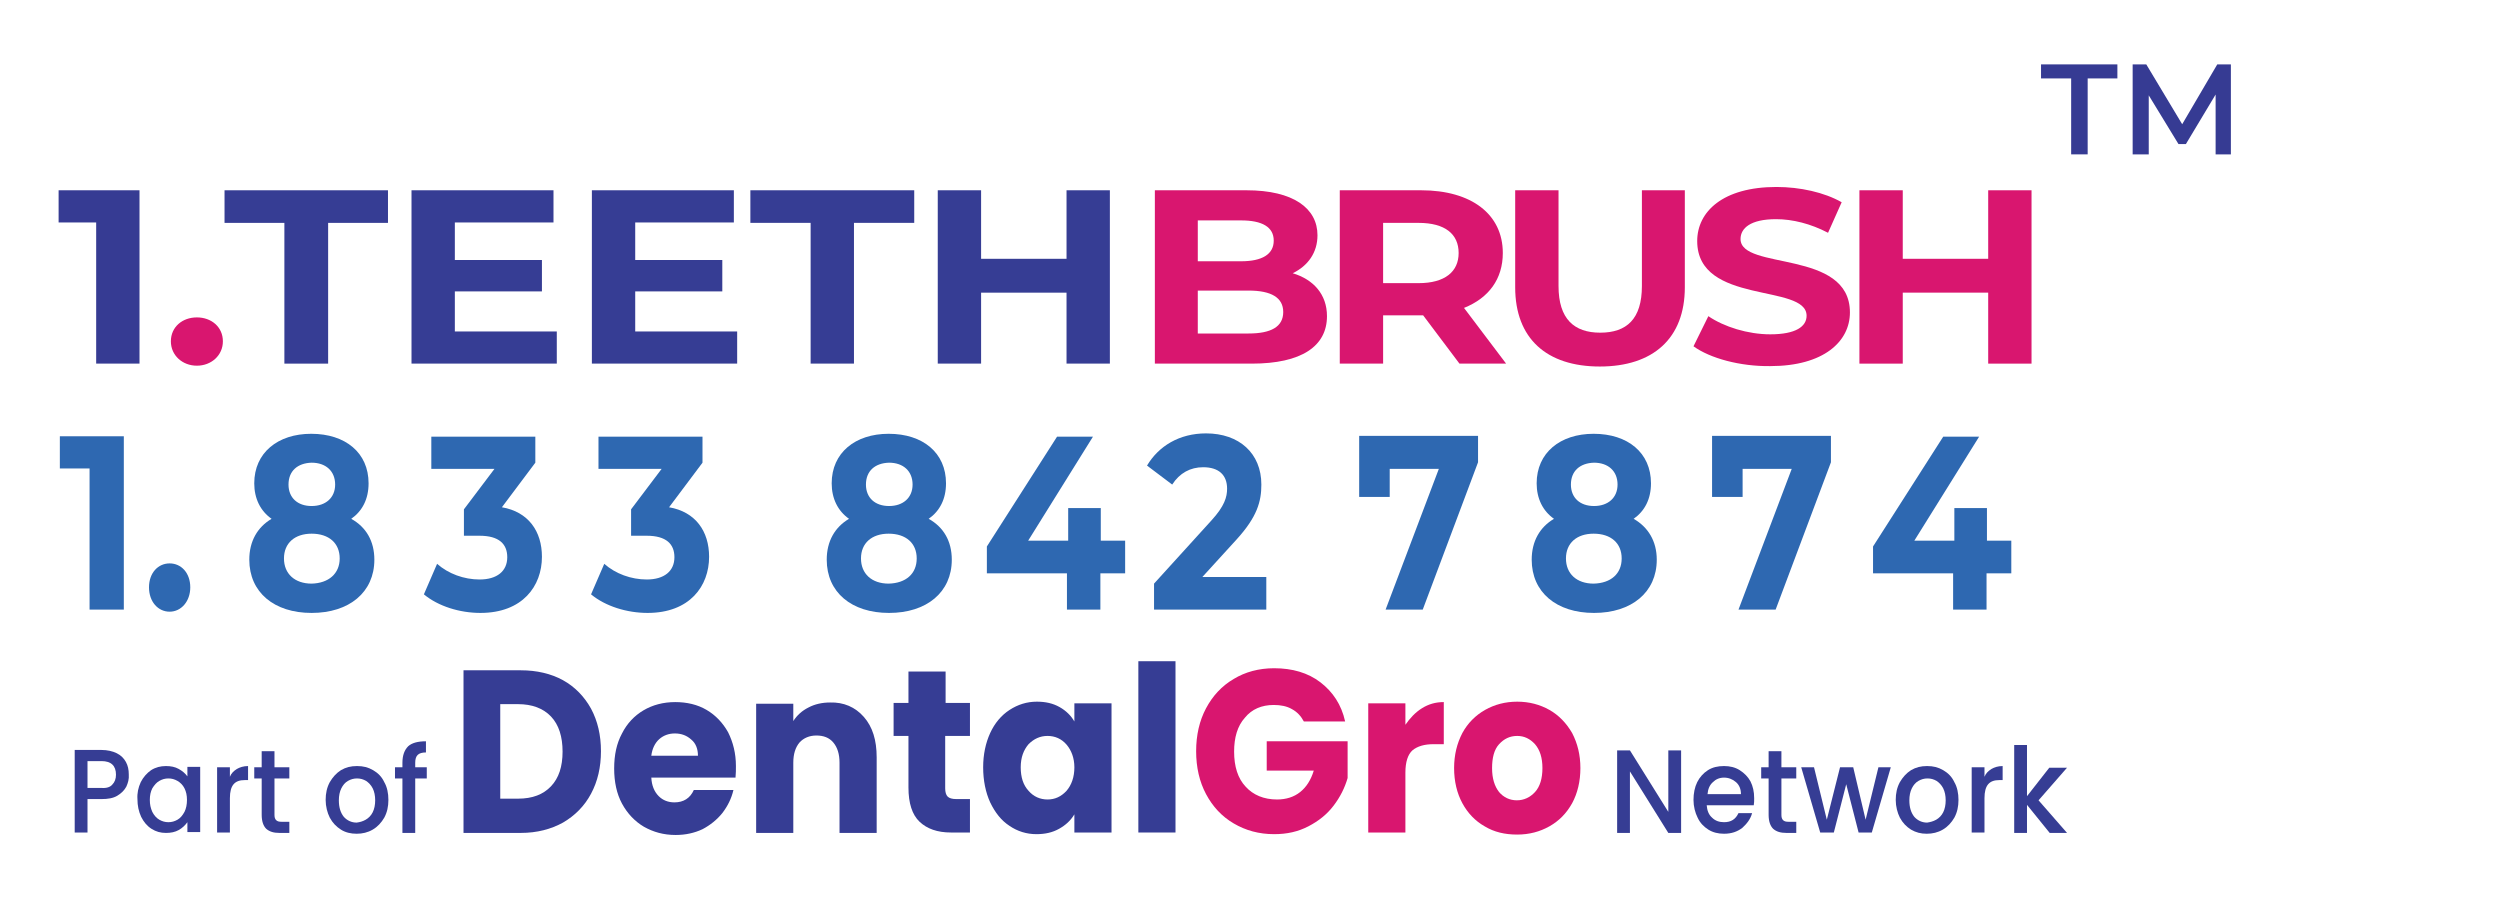 <?xml version="1.0" encoding="utf-8"?>
<!-- Generator: Adobe Illustrator 28.0.0, SVG Export Plug-In . SVG Version: 6.00 Build 0)  -->
<svg version="1.1" id="Layer_1" xmlns="http://www.w3.org/2000/svg" xmlns:xlink="http://www.w3.org/1999/xlink" x="0px" y="0px"
	 viewBox="0 0 605.7 220" style="enable-background:new 0 0 605.7 220;" xml:space="preserve">
<g>
	<g>
		<g>
			<path style="fill:#363D94;" d="M136.4,164.8c2.9,1.6,5.2,4,6.8,6.9c1.6,3,2.4,6.4,2.4,10.3c0,3.9-0.8,7.3-2.4,10.3
				c-1.6,3-3.9,5.3-6.8,7c-2.9,1.6-6.3,2.5-10.2,2.5h-13.9v-39.4h13.9C130,162.4,133.5,163.2,136.4,164.8z M133.5,190.5
				c1.9-2,2.8-4.8,2.8-8.4c0-3.6-0.9-6.5-2.8-8.5c-1.9-2-4.6-3-8-3h-4.3v22.9h4.3C129,193.5,131.6,192.5,133.5,190.5z"/>
			<path style="fill:#363D94;" d="M178.2,188.4h-20.4c0.1,1.9,0.7,3.4,1.8,4.5c1,1,2.3,1.5,3.8,1.5c2.2,0,3.8-1,4.7-3h9.6
				c-0.5,2.1-1.4,3.9-2.7,5.6c-1.3,1.6-2.9,2.9-4.8,3.9c-1.9,0.9-4.1,1.4-6.5,1.4c-2.9,0-5.4-0.7-7.7-2c-2.2-1.3-4-3.2-5.3-5.6
				c-1.3-2.4-1.9-5.3-1.9-8.5c0-3.3,0.6-6.1,1.9-8.5c1.2-2.4,3-4.3,5.2-5.6c2.2-1.3,4.8-2,7.7-2c2.8,0,5.4,0.6,7.6,1.9
				c2.2,1.3,3.9,3.1,5.2,5.4c1.2,2.4,1.9,5.1,1.9,8.2C178.3,186.5,178.3,187.4,178.2,188.4z M169.1,183.1c0-1.6-0.5-3-1.6-3.9
				c-1.1-1-2.4-1.5-4-1.5c-1.5,0-2.8,0.5-3.8,1.4c-1,0.9-1.7,2.3-1.9,4H169.1z"/>
			<path style="fill:#363D94;" d="M209.3,173.7c2.1,2.4,3.1,5.6,3.1,9.8v18.3h-9v-17c0-2.1-0.5-3.7-1.5-4.9c-1-1.2-2.4-1.7-4.1-1.7
				c-1.7,0-3.1,0.6-4.1,1.7c-1,1.2-1.5,2.8-1.5,4.9v17h-9v-31.3h9v4.2c0.9-1.4,2.1-2.5,3.7-3.3c1.5-0.8,3.3-1.2,5.2-1.2
				C204.4,170.1,207.2,171.3,209.3,173.7z"/>
			<path style="fill:#363D94;" d="M235,193.6v8.1h-4.6c-3.3,0-5.8-0.9-7.6-2.6c-1.8-1.7-2.7-4.5-2.7-8.3v-12.5h-3.6v-8h3.6v-7.6h9
				v7.6h5.9v8H229V191c0,0.9,0.2,1.6,0.6,2c0.4,0.4,1.1,0.6,2.1,0.6H235z"/>
			<path style="fill:#363D94;" d="M239.9,177.6c1.1-2.4,2.7-4.3,4.7-5.6c2-1.3,4.2-2,6.6-2c2.1,0,3.9,0.4,5.5,1.3
				c1.6,0.9,2.8,2.1,3.6,3.5v-4.4h9v31.3h-9v-4.4c-0.9,1.5-2.1,2.6-3.7,3.5c-1.6,0.9-3.4,1.3-5.5,1.3c-2.4,0-4.6-0.7-6.5-2
				c-2-1.3-3.5-3.2-4.7-5.7c-1.1-2.4-1.7-5.3-1.7-8.5C238.2,182.8,238.8,180,239.9,177.6z M258.4,180.4c-1.2-1.4-2.8-2.1-4.6-2.1
				c-1.8,0-3.3,0.7-4.6,2c-1.2,1.4-1.9,3.2-1.9,5.6c0,2.4,0.6,4.3,1.9,5.7c1.2,1.4,2.8,2.1,4.6,2.1c1.8,0,3.3-0.7,4.6-2.1
				c1.2-1.4,1.9-3.3,1.9-5.7C260.3,183.7,259.6,181.8,258.4,180.4z"/>
			<path style="fill:#363D94;" d="M284.8,160.2v41.5h-9v-41.5H284.8z"/>
			<path style="fill:#D9166F;" d="M315.9,174.8c-0.7-1.3-1.6-2.3-2.9-3c-1.2-0.7-2.7-1-4.4-1c-2.9,0-5.3,1-7,3.1
				c-1.8,2-2.6,4.8-2.6,8.2c0,3.6,0.9,6.5,2.8,8.5c1.8,2,4.4,3.1,7.6,3.1c2.2,0,4.1-0.6,5.6-1.8c1.5-1.2,2.6-2.9,3.3-5.2h-11.4v-7.1
				h19.6v8.9c-0.7,2.4-1.8,4.6-3.4,6.7c-1.6,2.1-3.6,3.7-6.1,5c-2.5,1.3-5.2,1.9-8.3,1.9c-3.7,0-6.9-0.9-9.8-2.6
				c-2.9-1.7-5.1-4.1-6.7-7.1c-1.6-3-2.4-6.5-2.4-10.4c0-3.9,0.8-7.4,2.4-10.4c1.6-3,3.8-5.4,6.7-7.1c2.8-1.7,6.1-2.6,9.8-2.6
				c4.4,0,8.2,1.1,11.2,3.4c3,2.3,5.1,5.4,6,9.5H315.9z"/>
			<path style="fill:#D9166F;" d="M344.5,171.6c1.6-1,3.3-1.5,5.3-1.5v10.2h-2.5c-2.2,0-3.9,0.5-5.1,1.5c-1.1,1-1.7,2.8-1.7,5.4
				v14.5h-9v-31.3h9v5.2C341.6,174,342.9,172.6,344.5,171.6z"/>
			<path style="fill:#D9166F;" d="M359.7,200.2c-2.3-1.3-4.1-3.2-5.4-5.6c-1.3-2.4-2-5.3-2-8.5c0-3.2,0.7-6,2-8.5
				c1.3-2.4,3.2-4.3,5.5-5.6c2.3-1.3,4.9-2,7.8-2c2.9,0,5.5,0.7,7.8,2c2.3,1.3,4.1,3.2,5.5,5.6c1.3,2.5,2,5.3,2,8.5
				c0,3.2-0.7,6.1-2,8.5c-1.4,2.5-3.2,4.3-5.5,5.6c-2.3,1.3-4.9,2-7.8,2C364.6,202.2,362,201.6,359.7,200.2z M371.9,191.9
				c1.2-1.3,1.8-3.3,1.8-5.8c0-2.5-0.6-4.4-1.8-5.8c-1.2-1.3-2.6-2-4.3-2c-1.8,0-3.2,0.7-4.4,2c-1.2,1.3-1.7,3.3-1.7,5.8
				c0,2.5,0.6,4.4,1.7,5.8c1.1,1.3,2.6,2,4.3,2C369.2,193.9,370.7,193.2,371.9,191.9z"/>
		</g>
	</g>
	<g>
		<path style="fill:#363D94;" d="M407.3,201.8h-3.1l-9.3-14.9v14.9h-3.1v-20h3.1l9.3,14.9v-14.9h3.1V201.8z"/>
		<path style="fill:#363D94;" d="M424.9,195.1h-11.4c0.1,1.3,0.5,2.3,1.3,3c0.8,0.8,1.8,1.1,2.9,1.1c1.7,0,2.8-0.7,3.5-2.2h3.3
			c-0.4,1.5-1.3,2.6-2.4,3.6c-1.2,0.9-2.6,1.4-4.4,1.4c-1.4,0-2.7-0.3-3.8-1c-1.1-0.7-2-1.6-2.6-2.9c-0.6-1.2-1-2.7-1-4.3
			c0-1.6,0.3-3.1,0.9-4.3c0.6-1.2,1.5-2.2,2.6-2.9c1.1-0.7,2.4-1,3.9-1c1.4,0,2.7,0.3,3.8,1c1.1,0.7,2,1.6,2.6,2.7
			c0.6,1.2,0.9,2.5,0.9,4.1C425,194,425,194.6,424.9,195.1z M421.8,192.4c0-1.2-0.4-2.2-1.2-2.9c-0.8-0.7-1.8-1.1-2.9-1.1
			c-1.1,0-2,0.4-2.7,1.1c-0.8,0.7-1.2,1.7-1.3,2.9H421.8z"/>
		<path style="fill:#363D94;" d="M431.6,188.6v8.8c0,0.6,0.1,1,0.4,1.3c0.3,0.3,0.7,0.4,1.3,0.4h1.9v2.7h-2.4c-1.4,0-2.4-0.3-3.2-1
			c-0.7-0.7-1.1-1.8-1.1-3.4v-8.8h-1.8v-2.7h1.8V182h3.1v3.9h3.6v2.7H431.6z"/>
		<path style="fill:#363D94;" d="M458.1,185.9l-4.6,15.8h-3.2l-3-11.7l-3,11.7H441l-4.6-15.8h3.1l3.1,12.7l3.2-12.7h3.2l3,12.7
			l3.1-12.7H458.1z"/>
		<path style="fill:#363D94;" d="M463,201c-1.1-0.7-2-1.6-2.7-2.9c-0.6-1.2-1-2.7-1-4.3c0-1.6,0.3-3,1-4.3c0.7-1.2,1.6-2.2,2.7-2.9
			c1.2-0.7,2.4-1,3.9-1s2.7,0.3,3.9,1c1.2,0.7,2.1,1.6,2.7,2.9c0.7,1.2,1,2.7,1,4.3c0,1.6-0.3,3-1,4.3c-0.7,1.2-1.6,2.2-2.8,2.9
			c-1.2,0.7-2.5,1-3.9,1C465.4,202,464.2,201.7,463,201z M469.1,198.6c0.7-0.4,1.3-1,1.7-1.8c0.4-0.8,0.6-1.8,0.6-2.9
			c0-1.1-0.2-2.1-0.6-2.9c-0.4-0.8-1-1.4-1.6-1.8c-0.7-0.4-1.4-0.6-2.2-0.6c-0.8,0-1.5,0.2-2.2,0.6c-0.7,0.4-1.2,1-1.6,1.8
			c-0.4,0.8-0.6,1.8-0.6,2.9c0,1.7,0.4,3,1.2,4c0.8,0.9,1.9,1.4,3.1,1.4C467.6,199.2,468.4,199,469.1,198.6z"/>
		<path style="fill:#363D94;" d="M482.5,186.3c0.7-0.4,1.6-0.7,2.7-0.7v3.4h-0.8c-1.2,0-2.1,0.3-2.7,1c-0.6,0.7-0.9,1.8-0.9,3.4v8.3
			h-3.1v-15.8h3.1v2.3C481.1,187.4,481.7,186.8,482.5,186.3z"/>
		<path style="fill:#363D94;" d="M493.9,193.9l6.9,7.9h-4.2l-5.5-6.8v6.8H488v-21.3h3.1v12.4l5.4-6.9h4.3L493.9,193.9z"/>
	</g>
	<g>
		<g>
			<path style="fill:#363D94;" d="M30.6,190.6c-0.5,0.9-1.2,1.6-2.2,2.2c-1,0.6-2.3,0.8-3.8,0.8h-3.4v8.1h-3.1v-20h6.5
				c1.4,0,2.7,0.3,3.7,0.8c1,0.5,1.7,1.2,2.2,2.1c0.5,0.9,0.7,1.9,0.7,3C31.3,188.8,31,189.7,30.6,190.6z M27.2,190.1
				c0.6-0.6,0.9-1.4,0.9-2.4c0-2.2-1.2-3.3-3.5-3.3h-3.4v6.5h3.4C25.8,191,26.7,190.7,27.2,190.1z"/>
			<path style="fill:#363D94;" d="M34.1,189.5c0.6-1.2,1.5-2.2,2.5-2.9c1.1-0.7,2.3-1,3.6-1c1.2,0,2.2,0.2,3.1,0.7
				c0.9,0.5,1.6,1.1,2.1,1.8v-2.3h3.1v15.8h-3.1v-2.4c-0.5,0.7-1.2,1.4-2.1,1.9c-0.9,0.5-1.9,0.7-3.1,0.7c-1.3,0-2.4-0.3-3.5-1
				c-1.1-0.7-1.9-1.7-2.5-2.9c-0.6-1.3-0.9-2.7-0.9-4.3C33.2,192.2,33.5,190.8,34.1,189.5z M44.7,191c-0.4-0.8-1-1.4-1.7-1.8
				c-0.7-0.4-1.4-0.6-2.2-0.6c-0.8,0-1.5,0.2-2.2,0.6c-0.7,0.4-1.2,1-1.7,1.8c-0.4,0.8-0.6,1.7-0.6,2.8s0.2,2,0.6,2.9
				c0.4,0.8,1,1.5,1.7,1.9c0.7,0.4,1.4,0.6,2.2,0.6c0.8,0,1.5-0.2,2.2-0.6c0.7-0.4,1.2-1,1.7-1.9c0.4-0.8,0.6-1.8,0.6-2.9
				S45.1,191.8,44.7,191z"/>
			<path style="fill:#363D94;" d="M57.4,186.3c0.7-0.4,1.6-0.7,2.7-0.7v3.4h-0.8c-1.2,0-2.1,0.3-2.7,1c-0.6,0.7-0.9,1.8-0.9,3.4v8.3
				h-3.1v-15.8h3.1v2.3C56,187.4,56.6,186.8,57.4,186.3z"/>
			<path style="fill:#363D94;" d="M66.5,188.6v8.8c0,0.6,0.1,1,0.4,1.3c0.3,0.3,0.7,0.4,1.3,0.4h1.9v2.7h-2.4c-1.4,0-2.4-0.3-3.2-1
				c-0.7-0.7-1.1-1.8-1.1-3.4v-8.8h-1.8v-2.7h1.8V182h3.1v3.9h3.6v2.7H66.5z"/>
			<path style="fill:#363D94;" d="M82.6,201c-1.1-0.7-2-1.6-2.7-2.9c-0.6-1.2-1-2.7-1-4.3c0-1.6,0.3-3,1-4.3
				c0.7-1.2,1.6-2.2,2.7-2.9c1.2-0.7,2.4-1,3.9-1s2.7,0.3,3.9,1c1.2,0.7,2.1,1.6,2.7,2.9c0.7,1.2,1,2.7,1,4.3c0,1.6-0.3,3-1,4.3
				c-0.7,1.2-1.6,2.2-2.8,2.9c-1.2,0.7-2.5,1-3.9,1C85,202,83.7,201.7,82.6,201z M88.6,198.6c0.7-0.4,1.3-1,1.7-1.8
				c0.4-0.8,0.6-1.8,0.6-2.9c0-1.1-0.2-2.1-0.6-2.9c-0.4-0.8-1-1.4-1.6-1.8c-0.7-0.4-1.4-0.6-2.2-0.6c-0.8,0-1.5,0.2-2.2,0.6
				c-0.7,0.4-1.2,1-1.6,1.8c-0.4,0.8-0.6,1.8-0.6,2.9c0,1.7,0.4,3,1.2,4c0.8,0.9,1.9,1.4,3.1,1.4C87.2,199.2,87.9,199,88.6,198.6z"
				/>
			<path style="fill:#363D94;" d="M103.4,188.6h-2.8v13.2h-3.1v-13.2h-1.8v-2.7h1.8v-1.1c0-1.8,0.5-3.1,1.4-4
				c0.9-0.8,2.3-1.2,4.3-1.2v2.7c-0.9,0-1.6,0.2-2,0.6c-0.4,0.4-0.6,1-0.6,1.9v1.1h2.8V188.6z"/>
		</g>
	</g>
</g>
<g>
	<path style="fill:#363B93;" d="M33.8,46.1v42H23.3V53.9h-9.1v-7.8H33.8z"/>
	<path style="fill:#D9166F;" d="M41.4,82.7c0-3.5,2.8-5.8,6.3-5.8c3.5,0,6.3,2.3,6.3,5.8c0,3.4-2.8,5.9-6.3,5.9
		C44.2,88.6,41.4,86.1,41.4,82.7z"/>
	<path style="fill:#363D94;" d="M68.9,54H54.4v-7.9H94V54H79.5v34.1H68.9V54z"/>
	<path style="fill:#363D94;" d="M134.9,80.3v7.8H99.7v-42h34.4v7.8h-23.9V63h21.1v7.6h-21.1v9.7H134.9z"/>
	<path style="fill:#363D94;" d="M178.6,80.3v7.8h-35.2v-42h34.4v7.8h-23.9V63h21.1v7.6h-21.1v9.7H178.6z"/>
	<path style="fill:#363D94;" d="M196.4,54h-14.6v-7.9h39.7V54h-14.6v34.1h-10.5V54z"/>
	<path style="fill:#363D94;" d="M268.9,46.1v42h-10.5V70.9h-20.7v17.2h-10.5v-42h10.5v16.6h20.7V46.1H268.9z"/>
	<path style="fill:#D9166F;" d="M321.5,76.6c0,7.3-6.2,11.5-18.2,11.5h-23.5v-42h22.2c11.4,0,17.2,4.4,17.2,10.9
		c0,4.2-2.3,7.4-6,9.2C318.2,67.7,321.5,71.3,321.5,76.6z M290.2,53.4v9.9h10.5c5.1,0,7.9-1.7,7.9-5s-2.8-4.9-7.9-4.9H290.2z
		 M310.9,75.6c0-3.5-2.9-5.2-8.4-5.2h-12.3v10.4h12.3C307.9,80.8,310.9,79.2,310.9,75.6z"/>
	<path style="fill:#D9166F;" d="M353.6,88.1l-8.8-11.7h-0.5h-9.2v11.7h-10.5v-42h19.7c12.2,0,19.8,5.8,19.8,15.2
		c0,6.3-3.4,10.9-9.4,13.3l10.2,13.5H353.6z M343.7,54h-8.6v14.6h8.6c6.4,0,9.7-2.8,9.7-7.3C353.4,56.7,350.1,54,343.7,54z"/>
	<path style="fill:#D9166F;" d="M367.1,69.6V46.1h10.5v23.2c0,8,3.8,11.3,10.1,11.3c6.4,0,10.1-3.3,10.1-11.3V46.1h10.4v23.5
		c0,12.4-7.7,19.2-20.6,19.2S367.1,82,367.1,69.6z"/>
	<path style="fill:#D9166F;" d="M410.3,83.9l3.6-7.3c3.8,2.6,9.6,4.4,15,4.4c6.2,0,8.8-1.9,8.8-4.5c0-7.9-26.5-2.5-26.5-18.1
		c0-7.1,6.2-13.1,19.2-13.1c5.7,0,11.6,1.3,15.8,3.7l-3.3,7.4c-4.2-2.2-8.6-3.3-12.6-3.3c-6.2,0-8.6,2.2-8.6,4.8
		c0,7.7,26.5,2.4,26.5,17.8c0,7-6.3,13-19.3,13C421.6,88.8,414.3,86.8,410.3,83.9z"/>
	<path style="fill:#D9166F;" d="M492.2,46.1v42h-10.5V70.9H461v17.2h-10.5v-42H461v16.6h20.7V46.1H492.2z"/>
</g>
<g>
	<path style="fill:#2E68B1;" d="M30,105.7v42h-8.3v-34.2h-7.2v-7.8H30z"/>
	<path style="fill:#2E68B1;" d="M36.1,142.3c0-3.5,2.2-5.8,5-5.8s5,2.3,5,5.8c0,3.4-2.2,5.9-5,5.9S36.1,145.8,36.1,142.3z"/>
	<path style="fill:#2E68B1;" d="M90.7,135.6c0,7.9-6.1,12.9-15.2,12.9c-9.1,0-15.1-5-15.1-12.9c0-4.5,2-7.9,5.4-9.9
		c-2.7-1.9-4.2-4.9-4.2-8.6c0-7.4,5.7-12,13.8-12c8.3,0,13.9,4.6,13.9,12c0,3.8-1.5,6.7-4.2,8.6C88.7,127.7,90.7,131.1,90.7,135.6z
		 M82.3,135.3c0-3.7-2.6-6-6.8-6c-4.1,0-6.7,2.3-6.7,6s2.6,6.1,6.7,6.1C79.6,141.3,82.3,139,82.3,135.3z M69.9,117.4
		c0,3.2,2.2,5.2,5.6,5.2c3.4,0,5.7-2,5.7-5.2c0-3.3-2.3-5.3-5.7-5.3C72.1,112.2,69.9,114.1,69.9,117.4z"/>
	<path style="fill:#2E68B1;" d="M131.3,134.9c0,7.1-4.7,13.6-14.9,13.6c-5,0-10.2-1.6-13.7-4.5l3.2-7.4c2.7,2.4,6.5,3.8,10.3,3.8
		c4.2,0,6.7-2,6.7-5.4c0-3.2-2-5.2-6.7-5.2h-3.8v-6.4l7.4-9.8h-15.3v-7.8h25.2v6.3l-8.1,10.8C128,124,131.3,128.7,131.3,134.9z"/>
	<path style="fill:#2E68B1;" d="M171.8,134.9c0,7.1-4.7,13.6-14.9,13.6c-5,0-10.2-1.6-13.7-4.5l3.2-7.4c2.7,2.4,6.5,3.8,10.3,3.8
		c4.2,0,6.7-2,6.7-5.4c0-3.2-2-5.2-6.7-5.2h-3.8v-6.4l7.4-9.8H145v-7.8h25.2v6.3l-8.1,10.8C168.5,124,171.8,128.7,171.8,134.9z"/>
	<path style="fill:#2E68B1;" d="M230.6,135.6c0,7.9-6.1,12.9-15.2,12.9c-9.1,0-15.1-5-15.1-12.9c0-4.5,2-7.9,5.4-9.9
		c-2.7-1.9-4.2-4.9-4.2-8.6c0-7.4,5.7-12,13.8-12c8.3,0,13.9,4.6,13.9,12c0,3.8-1.5,6.7-4.2,8.6
		C228.6,127.7,230.6,131.1,230.6,135.6z M222.1,135.3c0-3.7-2.6-6-6.8-6c-4.1,0-6.7,2.3-6.7,6s2.6,6.1,6.7,6.1
		C219.5,141.3,222.1,139,222.1,135.3z M209.8,117.4c0,3.2,2.2,5.2,5.6,5.2c3.4,0,5.7-2,5.7-5.2c0-3.3-2.3-5.3-5.7-5.3
		C212,112.2,209.8,114.1,209.8,117.4z"/>
	<path style="fill:#2E68B1;" d="M272.5,138.9h-5.9v8.8h-8.1v-8.8h-19.4v-6.5l17-26.6h8.7L249.1,131h9.7v-7.9h7.9v7.9h5.9V138.9z"/>
	<path style="fill:#2E68B1;" d="M306.8,139.8v7.9h-27.2v-6.3l13.9-15.3c3.2-3.5,3.8-5.7,3.8-7.7c0-3.3-2-5.2-5.8-5.2
		c-3.1,0-5.7,1.4-7.5,4.2l-6.1-4.6c2.8-4.7,7.8-7.8,14.3-7.8c8,0,13.4,4.8,13.4,12.4c0,4.1-1,7.8-6,13.3l-8.3,9.1H306.8z"/>
	<path style="fill:#2E68B1;" d="M358.1,105.7v6.3l-13.4,35.7h-9l12.9-34.1h-11.9v6.8h-7.4v-14.8H358.1z"/>
	<path style="fill:#2E68B1;" d="M401.4,135.6c0,7.9-6.1,12.9-15.2,12.9c-9.1,0-15.1-5-15.1-12.9c0-4.5,2-7.9,5.4-9.9
		c-2.7-1.9-4.2-4.9-4.2-8.6c0-7.4,5.7-12,13.8-12c8.3,0,13.9,4.6,13.9,12c0,3.8-1.5,6.7-4.2,8.6
		C399.3,127.7,401.4,131.1,401.4,135.6z M392.9,135.3c0-3.7-2.6-6-6.8-6c-4.1,0-6.7,2.3-6.7,6s2.6,6.1,6.7,6.1
		C390.3,141.3,392.9,139,392.9,135.3z M380.6,117.4c0,3.2,2.2,5.2,5.6,5.2c3.4,0,5.7-2,5.7-5.2c0-3.3-2.3-5.3-5.7-5.3
		C382.8,112.2,380.6,114.1,380.6,117.4z"/>
	<path style="fill:#2E68B1;" d="M443.6,105.7v6.3l-13.4,35.7h-9l12.9-34.1h-11.9v6.8h-7.4v-14.8H443.6z"/>
	<path style="fill:#2E68B1;" d="M487.2,138.9h-5.9v8.8h-8.1v-8.8h-19.4v-6.5l17-26.6h8.7L463.8,131h9.7v-7.9h7.9v7.9h5.9V138.9z"/>
</g>
<g>
	<path style="fill:#363B93;" d="M501.7,19h-7.2v-3.4H513V19h-7.2v18.4h-4V19z"/>
	<path style="fill:#363B93;" d="M536.8,37.4l0-14.5l-7.2,12h-1.8l-7.2-11.8v14.3h-3.9V15.6h3.3l8.7,14.5l8.5-14.5h3.3l0,21.8H536.8z
		"/>
</g>
</svg>

